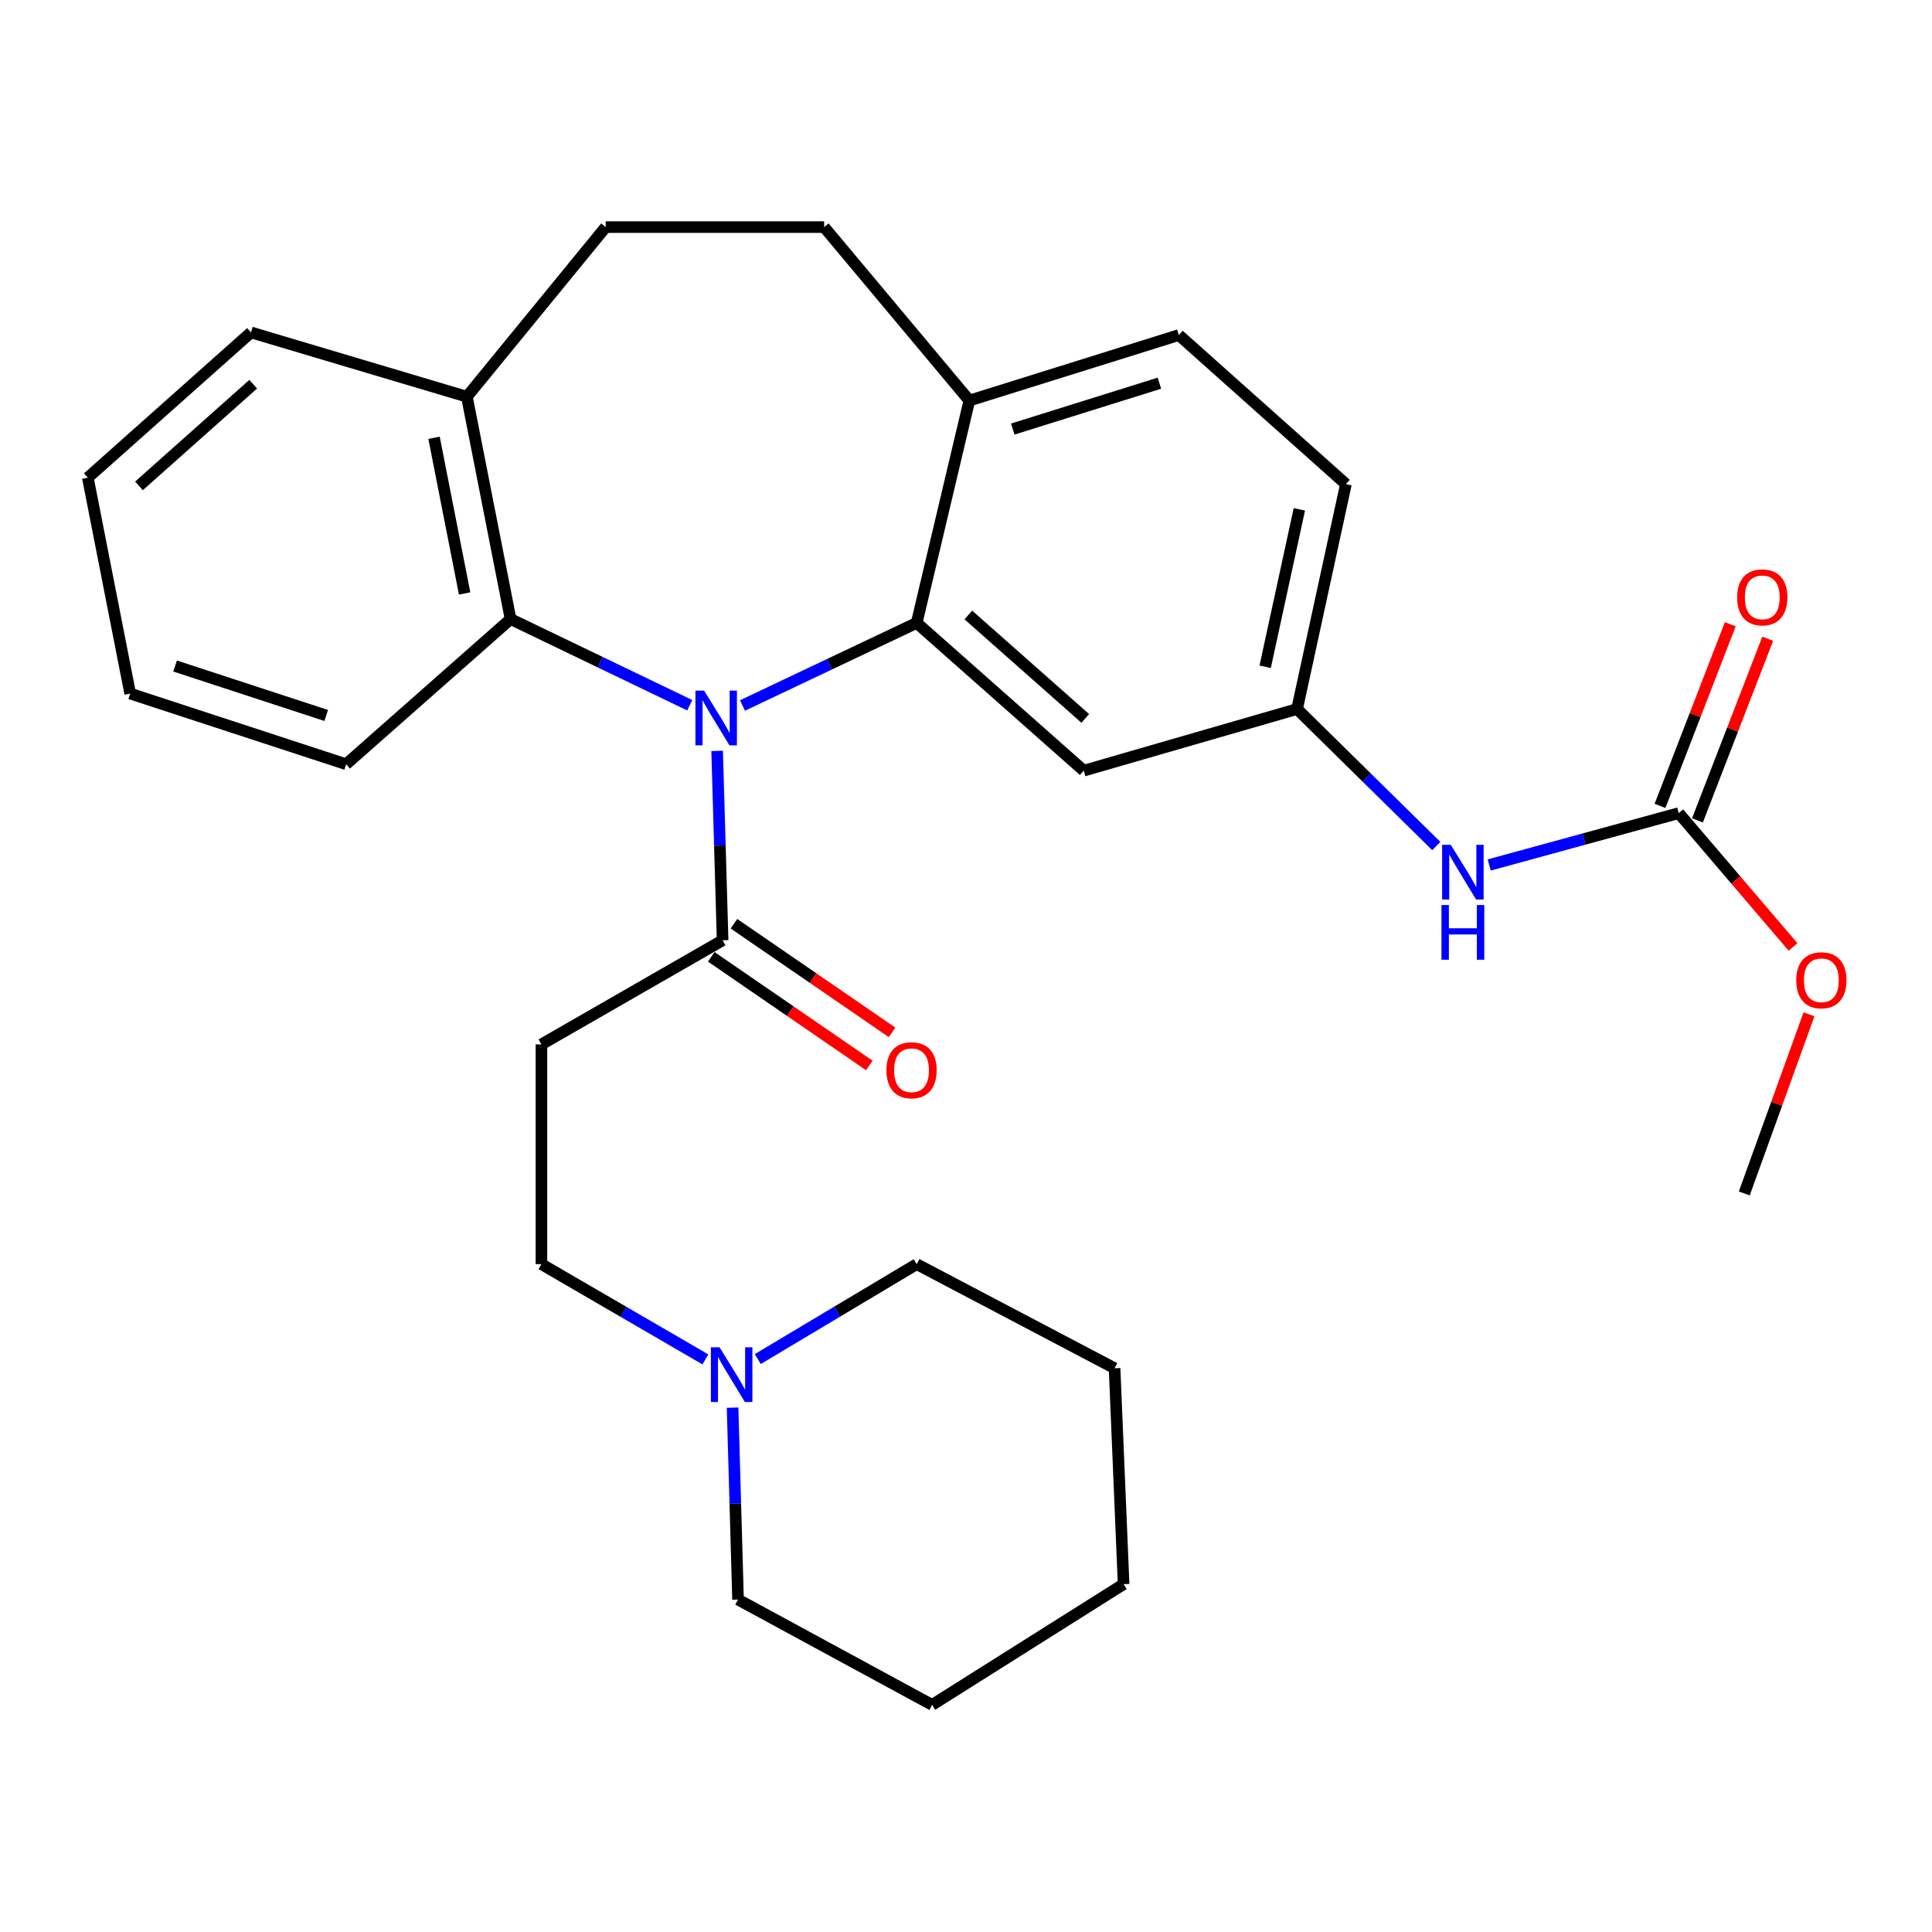 <?xml version='1.0' encoding='iso-8859-1'?>
<svg version='1.1' baseProfile='full'
              xmlns='http://www.w3.org/2000/svg'
                      xmlns:rdkit='http://www.rdkit.org/xml'
                      xmlns:xlink='http://www.w3.org/1999/xlink'
                  xml:space='preserve'
width='1000px' height='1000px' viewBox='0 0 1000 1000'>
<!-- END OF HEADER -->
<rect style='opacity:1.0;fill:#FFFFFF;stroke:none' width='1000' height='1000' x='0' y='0'> </rect>
<path class='bond-0' d='M 384.309,365.164 L 429.394,343.785' style='fill:none;fill-rule:evenodd;stroke:#0000FF;stroke-width:6px;stroke-linecap:butt;stroke-linejoin:miter;stroke-opacity:1' />
<path class='bond-0' d='M 429.394,343.785 L 474.479,322.406' style='fill:none;fill-rule:evenodd;stroke:#000000;stroke-width:6px;stroke-linecap:butt;stroke-linejoin:miter;stroke-opacity:1' />
<path class='bond-1' d='M 371.19,388.656 L 372.606,437.673' style='fill:none;fill-rule:evenodd;stroke:#0000FF;stroke-width:6px;stroke-linecap:butt;stroke-linejoin:miter;stroke-opacity:1' />
<path class='bond-1' d='M 372.606,437.673 L 374.022,486.69' style='fill:none;fill-rule:evenodd;stroke:#000000;stroke-width:6px;stroke-linecap:butt;stroke-linejoin:miter;stroke-opacity:1' />
<path class='bond-2' d='M 357.005,365.031 L 310.639,342.726' style='fill:none;fill-rule:evenodd;stroke:#0000FF;stroke-width:6px;stroke-linecap:butt;stroke-linejoin:miter;stroke-opacity:1' />
<path class='bond-2' d='M 310.639,342.726 L 264.272,320.42' style='fill:none;fill-rule:evenodd;stroke:#000000;stroke-width:6px;stroke-linecap:butt;stroke-linejoin:miter;stroke-opacity:1' />
<path class='bond-4' d='M 474.479,322.406 L 560.944,398.897' style='fill:none;fill-rule:evenodd;stroke:#000000;stroke-width:6px;stroke-linecap:butt;stroke-linejoin:miter;stroke-opacity:1' />
<path class='bond-4' d='M 501.216,318.316 L 561.742,371.86' style='fill:none;fill-rule:evenodd;stroke:#000000;stroke-width:6px;stroke-linecap:butt;stroke-linejoin:miter;stroke-opacity:1' />
<path class='bond-6' d='M 474.479,322.406 L 501.734,207.335' style='fill:none;fill-rule:evenodd;stroke:#000000;stroke-width:6px;stroke-linecap:butt;stroke-linejoin:miter;stroke-opacity:1' />
<path class='bond-5' d='M 374.022,486.69 L 280.249,540.577' style='fill:none;fill-rule:evenodd;stroke:#000000;stroke-width:6px;stroke-linecap:butt;stroke-linejoin:miter;stroke-opacity:1' />
<path class='bond-11' d='M 368.139,495.253 L 409.05,523.361' style='fill:none;fill-rule:evenodd;stroke:#000000;stroke-width:6px;stroke-linecap:butt;stroke-linejoin:miter;stroke-opacity:1' />
<path class='bond-11' d='M 409.05,523.361 L 449.962,551.47' style='fill:none;fill-rule:evenodd;stroke:#FF0000;stroke-width:6px;stroke-linecap:butt;stroke-linejoin:miter;stroke-opacity:1' />
<path class='bond-11' d='M 379.905,478.126 L 420.817,506.235' style='fill:none;fill-rule:evenodd;stroke:#000000;stroke-width:6px;stroke-linecap:butt;stroke-linejoin:miter;stroke-opacity:1' />
<path class='bond-11' d='M 420.817,506.235 L 461.729,534.343' style='fill:none;fill-rule:evenodd;stroke:#FF0000;stroke-width:6px;stroke-linecap:butt;stroke-linejoin:miter;stroke-opacity:1' />
<path class='bond-10' d='M 264.272,320.42 L 241.658,205.338' style='fill:none;fill-rule:evenodd;stroke:#000000;stroke-width:6px;stroke-linecap:butt;stroke-linejoin:miter;stroke-opacity:1' />
<path class='bond-10' d='M 240.491,307.165 L 224.66,226.607' style='fill:none;fill-rule:evenodd;stroke:#000000;stroke-width:6px;stroke-linecap:butt;stroke-linejoin:miter;stroke-opacity:1' />
<path class='bond-19' d='M 264.272,320.42 L 179.146,395.561' style='fill:none;fill-rule:evenodd;stroke:#000000;stroke-width:6px;stroke-linecap:butt;stroke-linejoin:miter;stroke-opacity:1' />
<path class='bond-3' d='M 868.905,420.877 L 819.861,434.296' style='fill:none;fill-rule:evenodd;stroke:#000000;stroke-width:6px;stroke-linecap:butt;stroke-linejoin:miter;stroke-opacity:1' />
<path class='bond-3' d='M 819.861,434.296 L 770.817,447.715' style='fill:none;fill-rule:evenodd;stroke:#0000FF;stroke-width:6px;stroke-linecap:butt;stroke-linejoin:miter;stroke-opacity:1' />
<path class='bond-12' d='M 878.595,424.626 L 896.782,377.619' style='fill:none;fill-rule:evenodd;stroke:#000000;stroke-width:6px;stroke-linecap:butt;stroke-linejoin:miter;stroke-opacity:1' />
<path class='bond-12' d='M 896.782,377.619 L 914.969,330.612' style='fill:none;fill-rule:evenodd;stroke:#FF0000;stroke-width:6px;stroke-linecap:butt;stroke-linejoin:miter;stroke-opacity:1' />
<path class='bond-12' d='M 859.215,417.128 L 877.402,370.121' style='fill:none;fill-rule:evenodd;stroke:#000000;stroke-width:6px;stroke-linecap:butt;stroke-linejoin:miter;stroke-opacity:1' />
<path class='bond-12' d='M 877.402,370.121 L 895.589,323.114' style='fill:none;fill-rule:evenodd;stroke:#FF0000;stroke-width:6px;stroke-linecap:butt;stroke-linejoin:miter;stroke-opacity:1' />
<path class='bond-17' d='M 868.905,420.877 L 898.488,455.511' style='fill:none;fill-rule:evenodd;stroke:#000000;stroke-width:6px;stroke-linecap:butt;stroke-linejoin:miter;stroke-opacity:1' />
<path class='bond-17' d='M 898.488,455.511 L 928.071,490.146' style='fill:none;fill-rule:evenodd;stroke:#FF0000;stroke-width:6px;stroke-linecap:butt;stroke-linejoin:miter;stroke-opacity:1' />
<path class='bond-9' d='M 560.944,398.897 L 671.363,366.989' style='fill:none;fill-rule:evenodd;stroke:#000000;stroke-width:6px;stroke-linecap:butt;stroke-linejoin:miter;stroke-opacity:1' />
<path class='bond-13' d='M 280.249,540.577 L 280.249,654.321' style='fill:none;fill-rule:evenodd;stroke:#000000;stroke-width:6px;stroke-linecap:butt;stroke-linejoin:miter;stroke-opacity:1' />
<path class='bond-14' d='M 501.734,207.335 L 426.582,117.545' style='fill:none;fill-rule:evenodd;stroke:#000000;stroke-width:6px;stroke-linecap:butt;stroke-linejoin:miter;stroke-opacity:1' />
<path class='bond-16' d='M 501.734,207.335 L 610.168,173.418' style='fill:none;fill-rule:evenodd;stroke:#000000;stroke-width:6px;stroke-linecap:butt;stroke-linejoin:miter;stroke-opacity:1' />
<path class='bond-16' d='M 524.202,222.079 L 600.106,198.337' style='fill:none;fill-rule:evenodd;stroke:#000000;stroke-width:6px;stroke-linecap:butt;stroke-linejoin:miter;stroke-opacity:1' />
<path class='bond-7' d='M 365.111,703.628 L 322.68,678.975' style='fill:none;fill-rule:evenodd;stroke:#0000FF;stroke-width:6px;stroke-linecap:butt;stroke-linejoin:miter;stroke-opacity:1' />
<path class='bond-7' d='M 322.68,678.975 L 280.249,654.321' style='fill:none;fill-rule:evenodd;stroke:#000000;stroke-width:6px;stroke-linecap:butt;stroke-linejoin:miter;stroke-opacity:1' />
<path class='bond-20' d='M 379.183,728.594 L 380.597,778.263' style='fill:none;fill-rule:evenodd;stroke:#0000FF;stroke-width:6px;stroke-linecap:butt;stroke-linejoin:miter;stroke-opacity:1' />
<path class='bond-20' d='M 380.597,778.263 L 382.01,827.933' style='fill:none;fill-rule:evenodd;stroke:#000000;stroke-width:6px;stroke-linecap:butt;stroke-linejoin:miter;stroke-opacity:1' />
<path class='bond-21' d='M 392.226,703.442 L 433.352,678.882' style='fill:none;fill-rule:evenodd;stroke:#0000FF;stroke-width:6px;stroke-linecap:butt;stroke-linejoin:miter;stroke-opacity:1' />
<path class='bond-21' d='M 433.352,678.882 L 474.479,654.321' style='fill:none;fill-rule:evenodd;stroke:#000000;stroke-width:6px;stroke-linecap:butt;stroke-linejoin:miter;stroke-opacity:1' />
<path class='bond-8' d='M 743.431,437.914 L 707.397,402.451' style='fill:none;fill-rule:evenodd;stroke:#0000FF;stroke-width:6px;stroke-linecap:butt;stroke-linejoin:miter;stroke-opacity:1' />
<path class='bond-8' d='M 707.397,402.451 L 671.363,366.989' style='fill:none;fill-rule:evenodd;stroke:#000000;stroke-width:6px;stroke-linecap:butt;stroke-linejoin:miter;stroke-opacity:1' />
<path class='bond-31' d='M 671.363,366.989 L 696.644,250.579' style='fill:none;fill-rule:evenodd;stroke:#000000;stroke-width:6px;stroke-linecap:butt;stroke-linejoin:miter;stroke-opacity:1' />
<path class='bond-31' d='M 654.849,345.118 L 672.546,263.63' style='fill:none;fill-rule:evenodd;stroke:#000000;stroke-width:6px;stroke-linecap:butt;stroke-linejoin:miter;stroke-opacity:1' />
<path class='bond-15' d='M 241.658,205.338 L 313.496,117.545' style='fill:none;fill-rule:evenodd;stroke:#000000;stroke-width:6px;stroke-linecap:butt;stroke-linejoin:miter;stroke-opacity:1' />
<path class='bond-22' d='M 241.658,205.338 L 129.911,172.067' style='fill:none;fill-rule:evenodd;stroke:#000000;stroke-width:6px;stroke-linecap:butt;stroke-linejoin:miter;stroke-opacity:1' />
<path class='bond-29' d='M 426.582,117.545 L 313.496,117.545' style='fill:none;fill-rule:evenodd;stroke:#000000;stroke-width:6px;stroke-linecap:butt;stroke-linejoin:miter;stroke-opacity:1' />
<path class='bond-18' d='M 610.168,173.418 L 696.644,250.579' style='fill:none;fill-rule:evenodd;stroke:#000000;stroke-width:6px;stroke-linecap:butt;stroke-linejoin:miter;stroke-opacity:1' />
<path class='bond-23' d='M 936.336,525.003 L 919.584,571.365' style='fill:none;fill-rule:evenodd;stroke:#FF0000;stroke-width:6px;stroke-linecap:butt;stroke-linejoin:miter;stroke-opacity:1' />
<path class='bond-23' d='M 919.584,571.365 L 902.833,617.726' style='fill:none;fill-rule:evenodd;stroke:#000000;stroke-width:6px;stroke-linecap:butt;stroke-linejoin:miter;stroke-opacity:1' />
<path class='bond-24' d='M 179.146,395.561 L 67.388,358.989' style='fill:none;fill-rule:evenodd;stroke:#000000;stroke-width:6px;stroke-linecap:butt;stroke-linejoin:miter;stroke-opacity:1' />
<path class='bond-24' d='M 168.845,370.326 L 90.615,344.726' style='fill:none;fill-rule:evenodd;stroke:#000000;stroke-width:6px;stroke-linecap:butt;stroke-linejoin:miter;stroke-opacity:1' />
<path class='bond-26' d='M 382.01,827.933 L 482.467,882.455' style='fill:none;fill-rule:evenodd;stroke:#000000;stroke-width:6px;stroke-linecap:butt;stroke-linejoin:miter;stroke-opacity:1' />
<path class='bond-25' d='M 474.479,654.321 L 576.898,708.197' style='fill:none;fill-rule:evenodd;stroke:#000000;stroke-width:6px;stroke-linecap:butt;stroke-linejoin:miter;stroke-opacity:1' />
<path class='bond-30' d='M 129.911,172.067 L 45.455,247.242' style='fill:none;fill-rule:evenodd;stroke:#000000;stroke-width:6px;stroke-linecap:butt;stroke-linejoin:miter;stroke-opacity:1' />
<path class='bond-30' d='M 131.058,198.865 L 71.939,251.488' style='fill:none;fill-rule:evenodd;stroke:#000000;stroke-width:6px;stroke-linecap:butt;stroke-linejoin:miter;stroke-opacity:1' />
<path class='bond-27' d='M 67.388,358.989 L 45.455,247.242' style='fill:none;fill-rule:evenodd;stroke:#000000;stroke-width:6px;stroke-linecap:butt;stroke-linejoin:miter;stroke-opacity:1' />
<path class='bond-28' d='M 576.898,708.197 L 581.573,819.956' style='fill:none;fill-rule:evenodd;stroke:#000000;stroke-width:6px;stroke-linecap:butt;stroke-linejoin:miter;stroke-opacity:1' />
<path class='bond-32' d='M 482.467,882.455 L 581.573,819.956' style='fill:none;fill-rule:evenodd;stroke:#000000;stroke-width:6px;stroke-linecap:butt;stroke-linejoin:miter;stroke-opacity:1' />
<path  class='atom-0' d='M 364.437 357.458
L 373.717 372.458
Q 374.637 373.938, 376.117 376.618
Q 377.597 379.298, 377.677 379.458
L 377.677 357.458
L 381.437 357.458
L 381.437 385.778
L 377.557 385.778
L 367.597 369.378
Q 366.437 367.458, 365.197 365.258
Q 363.997 363.058, 363.637 362.378
L 363.637 385.778
L 359.957 385.778
L 359.957 357.458
L 364.437 357.458
' fill='#0000FF'/>
<path  class='atom-8' d='M 372.437 697.362
L 381.717 712.362
Q 382.637 713.842, 384.117 716.522
Q 385.597 719.202, 385.677 719.362
L 385.677 697.362
L 389.437 697.362
L 389.437 725.682
L 385.557 725.682
L 375.597 709.282
Q 374.437 707.362, 373.197 705.162
Q 371.997 702.962, 371.637 702.282
L 371.637 725.682
L 367.957 725.682
L 367.957 697.362
L 372.437 697.362
' fill='#0000FF'/>
<path  class='atom-9' d='M 750.921 437.286
L 760.201 452.286
Q 761.121 453.766, 762.601 456.446
Q 764.081 459.126, 764.161 459.286
L 764.161 437.286
L 767.921 437.286
L 767.921 465.606
L 764.041 465.606
L 754.081 449.206
Q 752.921 447.286, 751.681 445.086
Q 750.481 442.886, 750.121 442.206
L 750.121 465.606
L 746.441 465.606
L 746.441 437.286
L 750.921 437.286
' fill='#0000FF'/>
<path  class='atom-9' d='M 746.101 468.438
L 749.941 468.438
L 749.941 480.478
L 764.421 480.478
L 764.421 468.438
L 768.261 468.438
L 768.261 496.758
L 764.421 496.758
L 764.421 483.678
L 749.941 483.678
L 749.941 496.758
L 746.101 496.758
L 746.101 468.438
' fill='#0000FF'/>
<path  class='atom-12' d='M 458.812 553.956
Q 458.812 547.156, 462.172 543.356
Q 465.532 539.556, 471.812 539.556
Q 478.092 539.556, 481.452 543.356
Q 484.812 547.156, 484.812 553.956
Q 484.812 560.836, 481.412 564.756
Q 478.012 568.636, 471.812 568.636
Q 465.572 568.636, 462.172 564.756
Q 458.812 560.876, 458.812 553.956
M 471.812 565.436
Q 476.132 565.436, 478.452 562.556
Q 480.812 559.636, 480.812 553.956
Q 480.812 548.396, 478.452 545.596
Q 476.132 542.756, 471.812 542.756
Q 467.492 542.756, 465.132 545.556
Q 462.812 548.356, 462.812 553.956
Q 462.812 559.676, 465.132 562.556
Q 467.492 565.436, 471.812 565.436
' fill='#FF0000'/>
<path  class='atom-13' d='M 899.149 309.187
Q 899.149 302.387, 902.509 298.587
Q 905.869 294.787, 912.149 294.787
Q 918.429 294.787, 921.789 298.587
Q 925.149 302.387, 925.149 309.187
Q 925.149 316.067, 921.749 319.987
Q 918.349 323.867, 912.149 323.867
Q 905.909 323.867, 902.509 319.987
Q 899.149 316.107, 899.149 309.187
M 912.149 320.667
Q 916.469 320.667, 918.789 317.787
Q 921.149 314.867, 921.149 309.187
Q 921.149 303.627, 918.789 300.827
Q 916.469 297.987, 912.149 297.987
Q 907.829 297.987, 905.469 300.787
Q 903.149 303.587, 903.149 309.187
Q 903.149 314.907, 905.469 317.787
Q 907.829 320.667, 912.149 320.667
' fill='#FF0000'/>
<path  class='atom-18' d='M 929.729 507.387
Q 929.729 500.587, 933.089 496.787
Q 936.449 492.987, 942.729 492.987
Q 949.009 492.987, 952.369 496.787
Q 955.729 500.587, 955.729 507.387
Q 955.729 514.267, 952.329 518.187
Q 948.929 522.067, 942.729 522.067
Q 936.489 522.067, 933.089 518.187
Q 929.729 514.307, 929.729 507.387
M 942.729 518.867
Q 947.049 518.867, 949.369 515.987
Q 951.729 513.067, 951.729 507.387
Q 951.729 501.827, 949.369 499.027
Q 947.049 496.187, 942.729 496.187
Q 938.409 496.187, 936.049 498.987
Q 933.729 501.787, 933.729 507.387
Q 933.729 513.107, 936.049 515.987
Q 938.409 518.867, 942.729 518.867
' fill='#FF0000'/>
</svg>

